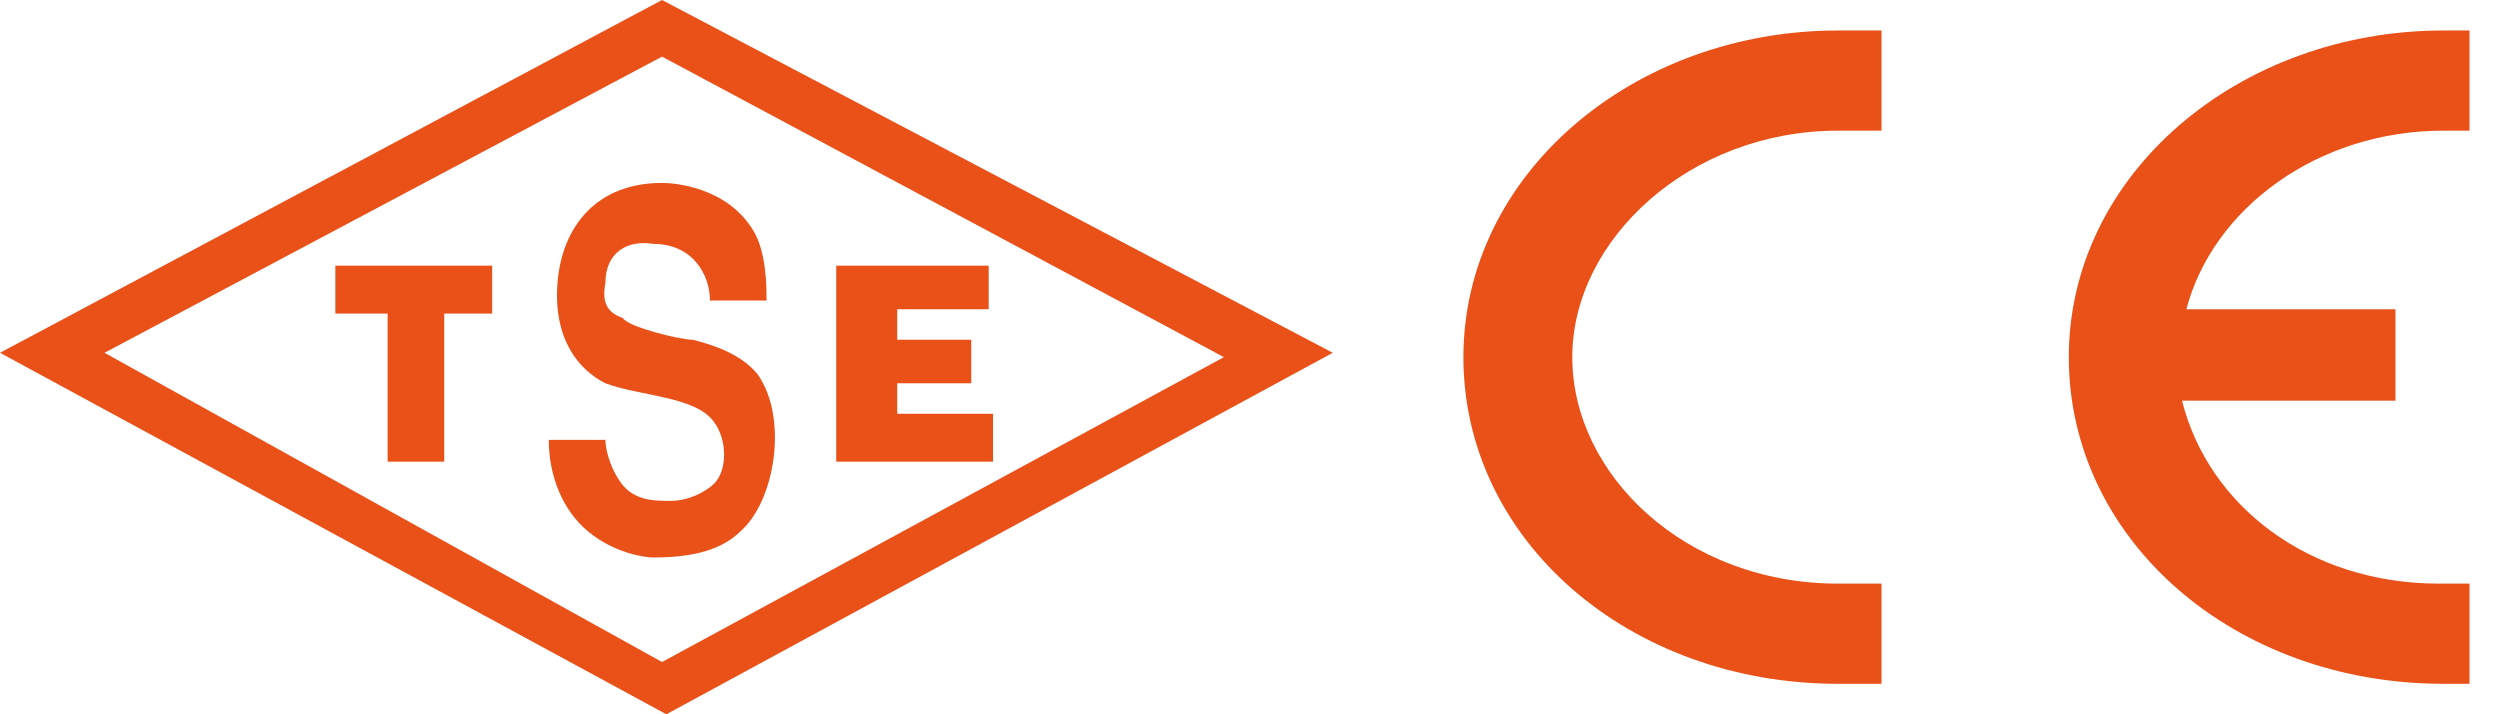 <?xml version="1.0" encoding="UTF-8"?> <svg xmlns="http://www.w3.org/2000/svg" id="katman_1" version="1.1" viewBox="0 0 57.4 16.4"><defs><style> .st0 { fill: #e95119; } </style></defs><path class="st0" d="M17.6,6.9c0-.3,0-1.1-.3-1.6-.6-1-1.8-1.1-2.1-1.1-1.5,0-2.3,1-2.4,2.3-.1,1.3.5,2,1.1,2.3.8.3,2.1.3,2.5.9.3.4.3,1.1,0,1.4-.2.2-.6.4-1,.4s-.9,0-1.2-.5c-.2-.3-.3-.7-.3-.9h-1.3c0,.8.3,1.6.9,2.1s1.3.6,1.5.6c.7,0,1.5-.1,2-.6.8-.7,1.1-2.6.4-3.6-.4-.5-1.1-.7-1.5-.8-.3,0-1.5-.3-1.6-.5-.3-.1-.5-.3-.4-.8,0-.7.5-1,1.1-.9.9,0,1.3.7,1.3,1.3h1.3Z"></path><polygon class="st0" points="7.7 7.2 8.9 7.2 8.9 10.6 10.2 10.6 10.2 7.2 11.3 7.2 11.3 6.1 7.7 6.1 7.7 7.2"></polygon><polygon class="st0" points="22.8 10.6 22.8 9.5 20.6 9.5 20.6 8.8 22.3 8.8 22.3 7.8 20.6 7.8 20.6 7.1 22.7 7.1 22.7 6.1 19.2 6.1 19.2 10.6 22.8 10.6"></polygon><path class="st0" d="M2.4,8.1L15.2,1.3l12.9,6.9-12.9,7L2.4,8.1ZM15.2,0L0,8.1l15.3,8.3,15.3-8.3L15.2,0Z"></path><path class="st0" d="M56.7,13.4v2.3h-.6c-4.8,0-8.6-3.3-8.6-7.5s3.9-7.5,8.6-7.5h.6v2.3h-.6c-2.9,0-5.3,1.8-5.9,4.1h4.8v2.1h-4.9c.6,2.4,2.9,4.2,5.9,4.2s.4,0,.6,0M43.2,13.4v2.3h-1c-4.8,0-8.6-3.3-8.6-7.5s3.9-7.5,8.6-7.5.6,0,1,0v2.3h-1c-3.4,0-6.1,2.5-6.1,5.2s2.6,5.2,6.1,5.2.6,0,1,0"></path></svg> 